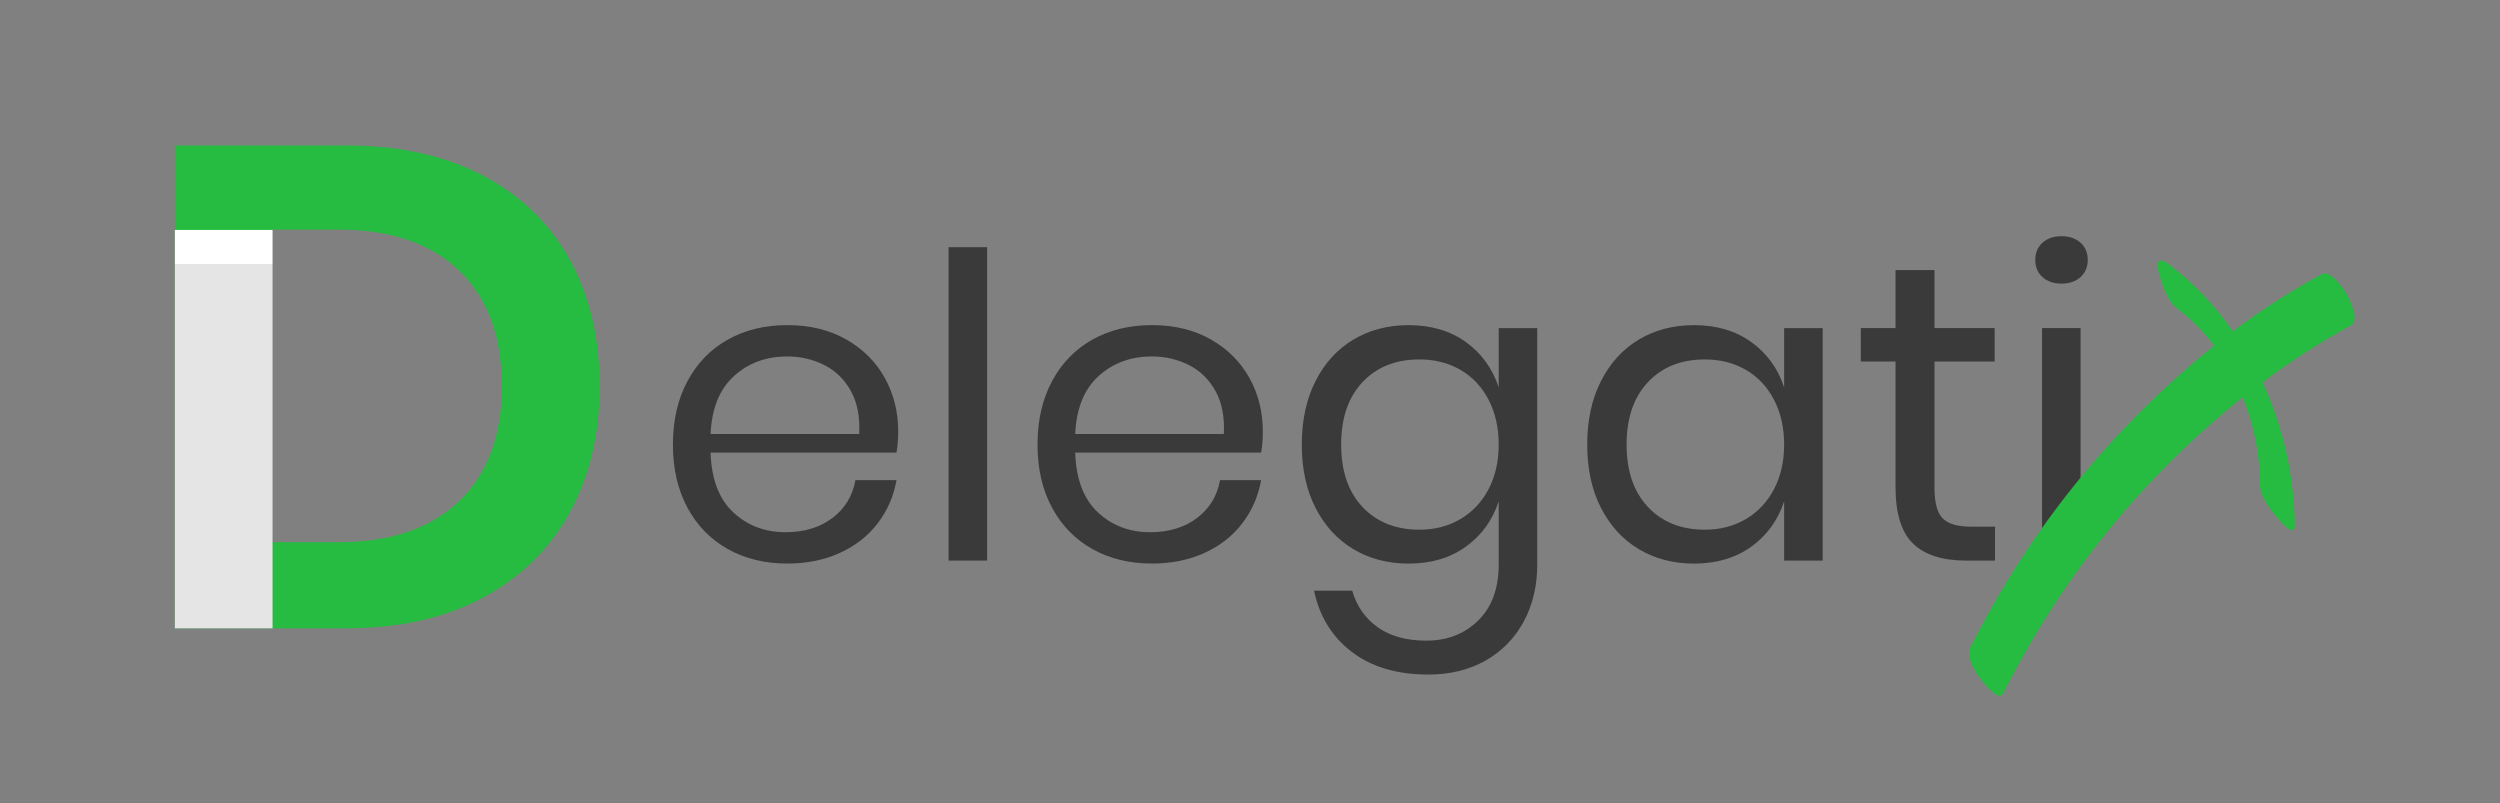 <?xml version="1.0" encoding="UTF-8"?> <!-- Generator: Adobe Illustrator 16.0.0, SVG Export Plug-In . SVG Version: 6.00 Build 0) --> <svg xmlns="http://www.w3.org/2000/svg" xmlns:xlink="http://www.w3.org/1999/xlink" version="1.1" id="Layer_1" x="0px" y="0px" width="158.483px" height="50.906px" viewBox="0 0 158.483 50.906" xml:space="preserve"><rect x="0" y="0" width="158.483" height="50.906" fill="#808080" stroke="none"/> <g> <g> <path fill="#3A3A3A" d="M56.831,28.691H45.046c0.054,1.683,0.532,2.944,1.436,3.786c0.904,0.841,2.01,1.262,3.315,1.262 c1.183,0,2.171-0.299,2.968-0.899c0.796-0.6,1.283-1.4,1.463-2.403h2.604c-0.179,1.02-0.576,1.933-1.194,2.738 c-0.617,0.806-1.418,1.432-2.402,1.879c-0.985,0.448-2.095,0.671-3.329,0.671c-1.414,0-2.668-0.304-3.759-0.913 c-1.093-0.608-1.947-1.481-2.563-2.618c-0.618-1.136-0.927-2.474-0.927-4.014c0-1.539,0.309-2.881,0.927-4.027 c0.616-1.145,1.471-2.022,2.563-2.631c1.091-0.608,2.345-0.913,3.759-0.913c1.432,0,2.68,0.305,3.745,0.913 c1.064,0.609,1.879,1.423,2.442,2.443c0.564,1.02,0.846,2.148,0.846,3.383C56.938,27.869,56.903,28.316,56.831,28.691z M53.932,24.772c-0.412-0.733-0.976-1.279-1.69-1.638c-0.717-0.357-1.495-0.537-2.336-0.537c-1.343,0-2.47,0.416-3.383,1.249 c-0.913,0.832-1.405,2.054-1.477,3.665h9.423C54.523,26.419,54.344,25.506,53.932,24.772z"></path> <path fill="#3A3A3A" d="M62.577,15.671v19.866h-2.443V15.671H62.577z"></path> <path fill="#3A3A3A" d="M79.946,28.691H68.161c0.053,1.683,0.532,2.944,1.436,3.786s2.009,1.262,3.315,1.262 c1.182,0,2.171-0.299,2.967-0.899c0.797-0.6,1.283-1.4,1.463-2.403h2.604c-0.18,1.02-0.577,1.933-1.194,2.738 c-0.618,0.806-1.419,1.432-2.403,1.879c-0.985,0.448-2.094,0.671-3.329,0.671c-1.414,0-2.667-0.304-3.759-0.913 s-1.946-1.481-2.563-2.618c-0.617-1.136-0.927-2.474-0.927-4.014c0-1.539,0.31-2.881,0.927-4.027 c0.617-1.145,1.472-2.022,2.563-2.631c1.092-0.608,2.345-0.913,3.759-0.913c1.432,0,2.68,0.305,3.746,0.913 c1.063,0.609,1.878,1.423,2.442,2.443s0.846,2.148,0.846,3.383C80.054,27.869,80.018,28.316,79.946,28.691z M77.046,24.772 c-0.411-0.733-0.975-1.279-1.69-1.638c-0.717-0.357-1.495-0.537-2.336-0.537c-1.342,0-2.47,0.416-3.382,1.249 c-0.914,0.832-1.406,2.054-1.477,3.665h9.422C77.638,26.419,77.458,25.506,77.046,24.772z"></path> <path fill="#3A3A3A" d="M92.927,21.685c0.994,0.716,1.687,1.674,2.08,2.873v-3.758h2.444v14.98c0,1.36-0.287,2.568-0.859,3.625 c-0.573,1.056-1.379,1.879-2.416,2.47c-1.039,0.59-2.247,0.886-3.625,0.886c-1.986,0-3.606-0.479-4.859-1.437 c-1.253-0.957-2.05-2.25-2.389-3.879h2.416c0.286,0.984,0.827,1.758,1.624,2.322c0.796,0.563,1.821,0.846,3.073,0.846 c1.325,0,2.422-0.425,3.289-1.275c0.868-0.85,1.302-2.036,1.302-3.557v-4c-0.394,1.199-1.086,2.157-2.08,2.873 c-0.993,0.716-2.206,1.074-3.638,1.074c-1.307,0-2.47-0.304-3.49-0.913c-1.02-0.608-1.821-1.481-2.403-2.618 c-0.581-1.136-0.872-2.474-0.872-4.014c0-1.539,0.291-2.881,0.872-4.027c0.582-1.145,1.384-2.022,2.403-2.631 c1.021-0.608,2.184-0.913,3.49-0.913C90.721,20.611,91.934,20.969,92.927,21.685z M86.376,24.222 c-0.904,0.958-1.355,2.278-1.355,3.96s0.451,3.002,1.355,3.96s2.107,1.437,3.611,1.437c0.966,0,1.83-0.224,2.591-0.671 c0.76-0.447,1.355-1.078,1.785-1.893c0.429-0.814,0.644-1.759,0.644-2.833s-0.215-2.022-0.644-2.846 c-0.43-0.823-1.025-1.454-1.785-1.893c-0.761-0.438-1.625-0.658-2.591-0.658C88.483,22.785,87.28,23.265,86.376,24.222z"></path> <path fill="#3A3A3A" d="M111.021,21.685c0.994,0.716,1.688,1.674,2.081,2.873v-3.758h2.443v14.739h-2.443v-3.758 c-0.394,1.199-1.087,2.157-2.081,2.873c-0.993,0.716-2.206,1.074-3.638,1.074c-1.307,0-2.47-0.304-3.49-0.913 c-1.02-0.608-1.821-1.481-2.402-2.618c-0.582-1.136-0.873-2.474-0.873-4.014c0-1.539,0.291-2.881,0.873-4.027 c0.581-1.145,1.383-2.022,2.402-2.631c1.021-0.608,2.184-0.913,3.49-0.913C108.814,20.611,110.027,20.969,111.021,21.685z M104.471,24.222c-0.904,0.958-1.356,2.278-1.356,3.96s0.452,3.002,1.356,3.96c0.903,0.958,2.107,1.437,3.611,1.437 c0.966,0,1.829-0.224,2.59-0.671c0.761-0.447,1.355-1.078,1.785-1.893s0.645-1.759,0.645-2.833s-0.215-2.022-0.645-2.846 c-0.43-0.823-1.024-1.454-1.785-1.893s-1.624-0.658-2.59-0.658C106.578,22.785,105.374,23.265,104.471,24.222z"></path> <path fill="#3A3A3A" d="M126.472,33.39v2.148h-1.825c-1.504,0-2.627-0.358-3.37-1.074c-0.742-0.716-1.113-1.915-1.113-3.598 v-7.947h-2.202v-2.121h2.202v-3.678h2.47v3.678h3.813v2.121h-3.813v8c0,0.949,0.174,1.598,0.523,1.946 c0.349,0.35,0.953,0.523,1.813,0.523H126.472z"></path> <path fill="#3A3A3A" d="M129.478,15.389c0.304-0.277,0.706-0.416,1.208-0.416c0.501,0,0.903,0.139,1.208,0.416 c0.304,0.278,0.456,0.64,0.456,1.087c0,0.448-0.152,0.81-0.456,1.087c-0.305,0.277-0.707,0.416-1.208,0.416 c-0.502,0-0.904-0.139-1.208-0.416c-0.305-0.277-0.456-0.64-0.456-1.087C129.021,16.029,129.173,15.667,129.478,15.389z M131.894,20.799v14.739h-2.442V20.799H131.894z"></path> <path fill="#26BC42" d="M147.163,17.385c0.132-0.079,0.276-0.079,0.434,0c0.158,0.078,0.315,0.197,0.473,0.354 c0.158,0.157,0.315,0.348,0.473,0.571c0.157,0.224,0.288,0.453,0.394,0.689c0.104,0.236,0.19,0.466,0.256,0.689 c0.065,0.223,0.086,0.414,0.06,0.571c-0.026,0.157-0.092,0.275-0.197,0.354c-1.969,1.077-3.846,2.284-5.631,3.623 c1.313,2.862,1.994,5.867,2.048,9.018c0,0.551-0.329,0.459-0.985-0.276c-0.787-0.892-1.194-1.614-1.22-2.166 c0-1.943-0.368-3.82-1.103-5.631c-6.406,5.146-11.459,11.394-15.161,18.744c-0.184,0.367-0.604,0.157-1.26-0.63 c-0.761-0.945-1.05-1.68-0.866-2.206c0-0.026,0.014-0.053,0.039-0.079c3.78-7.482,8.927-13.848,15.437-19.098 c-0.684-0.919-1.483-1.719-2.402-2.402c-0.394-0.315-0.735-0.958-1.023-1.929c-0.236-0.761-0.197-1.116,0.117-1.063 c0.132,0.026,0.276,0.105,0.434,0.236c1.602,1.208,2.954,2.625,4.056,4.252C143.317,19.668,145.195,18.461,147.163,17.385z"></path> </g> </g> <g> <path fill="#26BC42" d="M36.103,32.505c-1.271,2.312-3.114,4.111-5.528,5.397c-2.412,1.287-5.282,1.929-8.605,1.929H11.086V9.223 h10.883c3.323,0,6.193,0.629,8.605,1.886c2.414,1.258,4.257,3.036,5.528,5.333c1.271,2.299,1.908,4.979,1.908,8.042 C38.011,27.519,37.374,30.192,36.103,32.505z M29.102,31.769c1.806-1.735,2.709-4.163,2.709-7.285c0-3.15-0.903-5.592-2.709-7.328 c-1.808-1.733-4.357-2.601-7.653-2.601H17.2V34.37h4.248C24.744,34.37,27.294,33.502,29.102,31.769z"></path> </g> <g> <path fill="#E5E5E5" d="M17.278,39.832h-6.192V16.736h6.192"></path> </g> <g> <path fill="#FFFFFF" d="M17.278,16.736h-6.192v-2.159h6.192"></path> </g> </svg> 